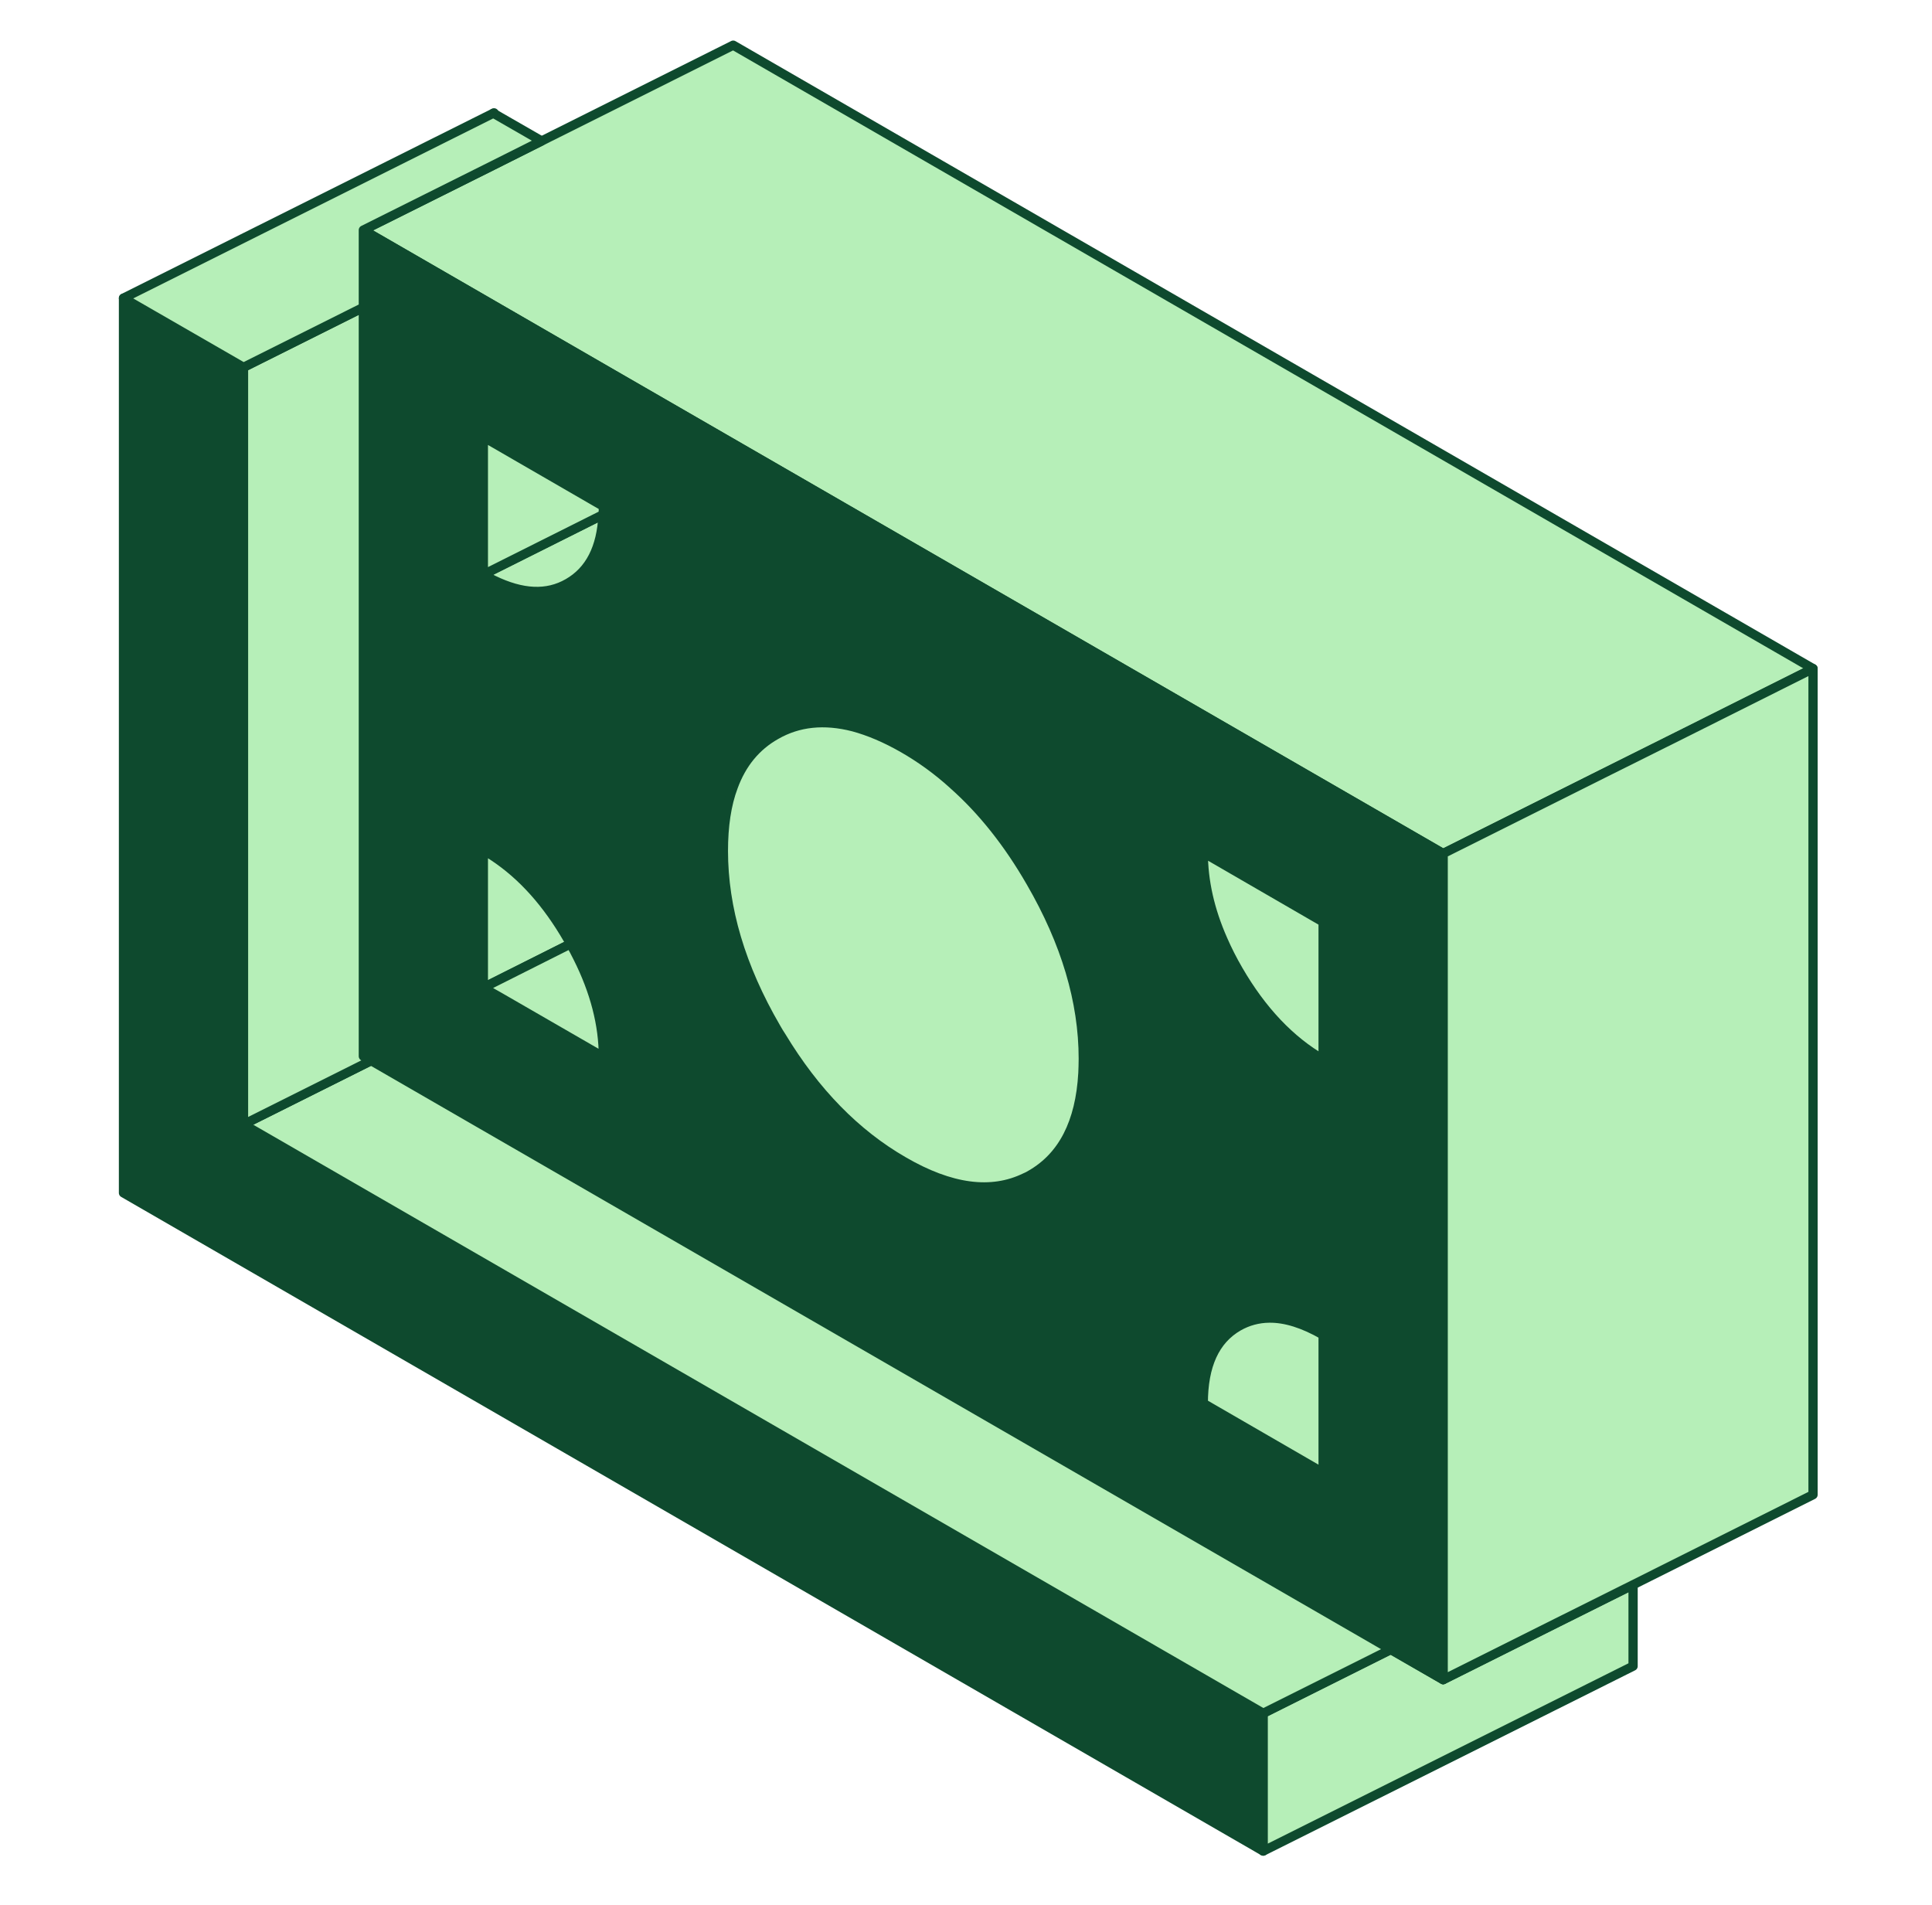 <svg width="71" height="70" viewBox="0 0 71 70" fill="none" xmlns="http://www.w3.org/2000/svg">
<path d="M46.423 62.961V68.024L4.538 43.837V10.957L8.949 13.499V41.322L46.423 62.961Z" fill="#0E4A2E" stroke="#0E4A2E" stroke-width="0.34" stroke-linecap="round" stroke-linejoin="round"/>
<path d="M60.015 58.238V61.229L46.422 68.025V62.962L51.112 60.617L53.035 61.725L57.235 59.625L60.015 58.238Z" fill="#B6EFB8" stroke="#0E4A2E" stroke-width="0.34" stroke-linecap="round" stroke-linejoin="round"/>
<path d="M66.627 24.57L61.931 26.921L58.88 28.444L53.035 31.366L40.19 23.951L26.945 16.306L22.541 13.764L18.13 11.216L15.989 9.979L13.352 8.456L18.13 6.071L19.904 5.181L26.945 1.66L66.627 24.57Z" fill="#B6EFB8" stroke="#0E4A2E" stroke-width="0.34" stroke-linecap="round" stroke-linejoin="round"/>
<path d="M18.158 4.148L18.13 4.162Z" fill="#B6EFB8"/>
<path d="M18.158 4.148L18.13 4.162" stroke="#0E4A2E" stroke-width="0.34" stroke-linecap="round" stroke-linejoin="round"/>
<path d="M40.19 23.952L26.945 16.306L22.541 13.765L18.13 11.216L15.989 9.979L13.352 8.457V38.815L13.638 38.978L51.112 60.617L53.035 61.725V31.367L40.19 23.952ZM18.334 36.627L18.13 36.511L17.763 36.301V31.238C17.886 31.312 18.008 31.387 18.13 31.469C19.191 32.169 20.101 33.181 20.876 34.527C20.91 34.581 20.937 34.636 20.964 34.69C21.059 34.853 21.148 35.023 21.229 35.186C21.861 36.443 22.174 37.66 22.174 38.843L18.334 36.627ZM22.16 18.916C22.106 20.14 21.671 20.976 20.876 21.431C20.101 21.879 19.191 21.832 18.13 21.315C18.008 21.254 17.886 21.193 17.763 21.118V16.062L18.13 16.273L22.174 18.61C22.174 18.712 22.174 18.814 22.16 18.916ZM39.796 39.441C39.694 41.255 39.056 42.499 37.88 43.172C37.812 43.212 37.751 43.246 37.683 43.273C36.432 43.885 34.937 43.688 33.197 42.675C31.451 41.67 29.956 40.141 28.719 38.095C28.644 37.986 28.583 37.877 28.515 37.762C28.372 37.51 28.229 37.259 28.1 37.008C28.087 36.98 28.073 36.953 28.059 36.933C27.951 36.709 27.842 36.484 27.74 36.26C27.448 35.628 27.217 34.996 27.04 34.371C27.006 34.255 26.972 34.14 26.945 34.024C26.884 33.793 26.829 33.555 26.782 33.317C26.693 32.828 26.632 32.352 26.605 31.87C26.591 31.673 26.585 31.469 26.585 31.272C26.585 30.361 26.7 29.573 26.945 28.92C27.257 28.064 27.781 27.425 28.515 27.01C29.344 26.535 30.288 26.44 31.355 26.711C31.933 26.868 32.545 27.126 33.197 27.5C33.836 27.867 34.448 28.308 35.019 28.825H35.025L35.032 28.839C36.099 29.783 37.051 30.979 37.88 32.42C39.164 34.636 39.81 36.797 39.81 38.91C39.81 39.094 39.803 39.271 39.796 39.441ZM48.624 54.12L44.221 51.572C44.221 50.178 44.649 49.24 45.512 48.744C45.858 48.547 46.232 48.445 46.64 48.439H46.647C47.245 48.432 47.904 48.642 48.624 49.057V54.12ZM48.624 38.938C47.415 38.238 46.375 37.143 45.512 35.655C45.294 35.281 45.104 34.907 44.941 34.534C44.458 33.44 44.221 32.373 44.221 31.333L48.624 33.881V38.938Z" fill="#0E4A2E" stroke="#0E4A2E" stroke-width="0.34" stroke-linecap="round" stroke-linejoin="round"/>
<path d="M51.112 60.615L46.423 62.96L8.949 41.321L13.639 38.977L51.112 60.615Z" fill="#B6EFB8" stroke="#0E4A2E" stroke-width="0.34" stroke-linecap="round" stroke-linejoin="round"/>
<path d="M13.639 38.977L8.949 41.322V13.499L13.353 11.297V38.814L13.639 38.977Z" fill="#B6EFB8" stroke="#0E4A2E" stroke-width="0.34" stroke-linecap="round" stroke-linejoin="round"/>
<path d="M19.904 5.18L18.13 6.07L13.353 8.455V11.296L8.949 13.498L4.538 10.956L18.13 4.16L19.904 5.18Z" fill="#B6EFB8" stroke="#0E4A2E" stroke-width="0.34" stroke-linecap="round" stroke-linejoin="round"/>
<path d="M20.964 34.687L17.763 36.291V31.234C17.886 31.309 18.008 31.384 18.13 31.465C19.19 32.165 20.101 33.178 20.876 34.524C20.91 34.578 20.937 34.632 20.964 34.687Z" fill="#B6EFB8" stroke="#0E4A2E" stroke-width="0.34" stroke-linecap="round" stroke-linejoin="round"/>
<path d="M22.174 38.84L18.334 36.624L18.13 36.509L17.763 36.298L20.964 34.688C21.059 34.851 21.148 35.02 21.229 35.184C21.861 36.441 22.174 37.657 22.174 38.84Z" fill="#B6EFB8" stroke="#0E4A2E" stroke-width="0.34" stroke-linecap="round" stroke-linejoin="round"/>
<path d="M22.16 18.914C22.106 20.137 21.671 20.973 20.876 21.429C20.101 21.877 19.19 21.83 18.13 21.313C18.008 21.252 17.886 21.191 17.763 21.116L22.16 18.914Z" fill="#B6EFB8" stroke="#0E4A2E" stroke-width="0.34" stroke-linecap="round" stroke-linejoin="round"/>
<path d="M22.174 18.607C22.174 18.709 22.174 18.811 22.16 18.913L17.763 21.115V16.059L18.13 16.269L22.174 18.607Z" fill="#B6EFB8" stroke="#0E4A2E" stroke-width="0.34" stroke-linecap="round" stroke-linejoin="round"/>
<path d="M39.81 38.908C39.81 39.092 39.803 39.268 39.796 39.438C39.694 41.253 39.055 42.496 37.88 43.169C37.812 43.21 37.751 43.244 37.682 43.271C36.432 43.883 34.937 43.686 33.197 42.673C31.451 41.667 29.955 40.138 28.718 38.092C28.644 37.984 28.582 37.875 28.515 37.759C27.223 35.537 26.584 33.376 26.584 31.269C26.584 30.358 26.7 29.57 26.945 28.918C27.257 28.061 27.781 27.422 28.515 27.008C29.344 26.532 30.288 26.437 31.355 26.709C31.933 26.865 32.545 27.123 33.197 27.497C33.836 27.864 34.448 28.306 35.019 28.823H35.025L35.032 28.836C36.099 29.781 37.05 30.977 37.88 32.418C39.164 34.633 39.81 36.794 39.81 38.908Z" fill="#B6EFB8" stroke="#0E4A2E" stroke-width="0.34" stroke-linecap="round" stroke-linejoin="round"/>
<path d="M48.624 33.881V38.937C47.414 38.237 46.375 37.143 45.511 35.654C45.294 35.281 45.104 34.907 44.941 34.533C44.458 33.439 44.22 32.372 44.22 31.332L48.624 33.881Z" fill="#B6EFB8" stroke="#0E4A2E" stroke-width="0.34" stroke-linecap="round" stroke-linejoin="round"/>
<path d="M48.624 49.056V54.119L44.22 51.571C44.22 50.178 44.648 49.24 45.511 48.743C45.858 48.546 46.232 48.444 46.64 48.438H46.646C47.245 48.431 47.904 48.642 48.624 49.056Z" fill="#B6EFB8" stroke="#0E4A2E" stroke-width="0.34" stroke-linecap="round" stroke-linejoin="round"/>
<path d="M66.628 24.57V54.929L60.015 58.238L57.236 59.625L53.036 61.725V31.366L58.88 28.444L61.932 26.922L66.628 24.57Z" fill="#B6EFB8" stroke="#0E4A2E" stroke-width="0.34" stroke-linecap="round" stroke-linejoin="round"/>
</svg>
